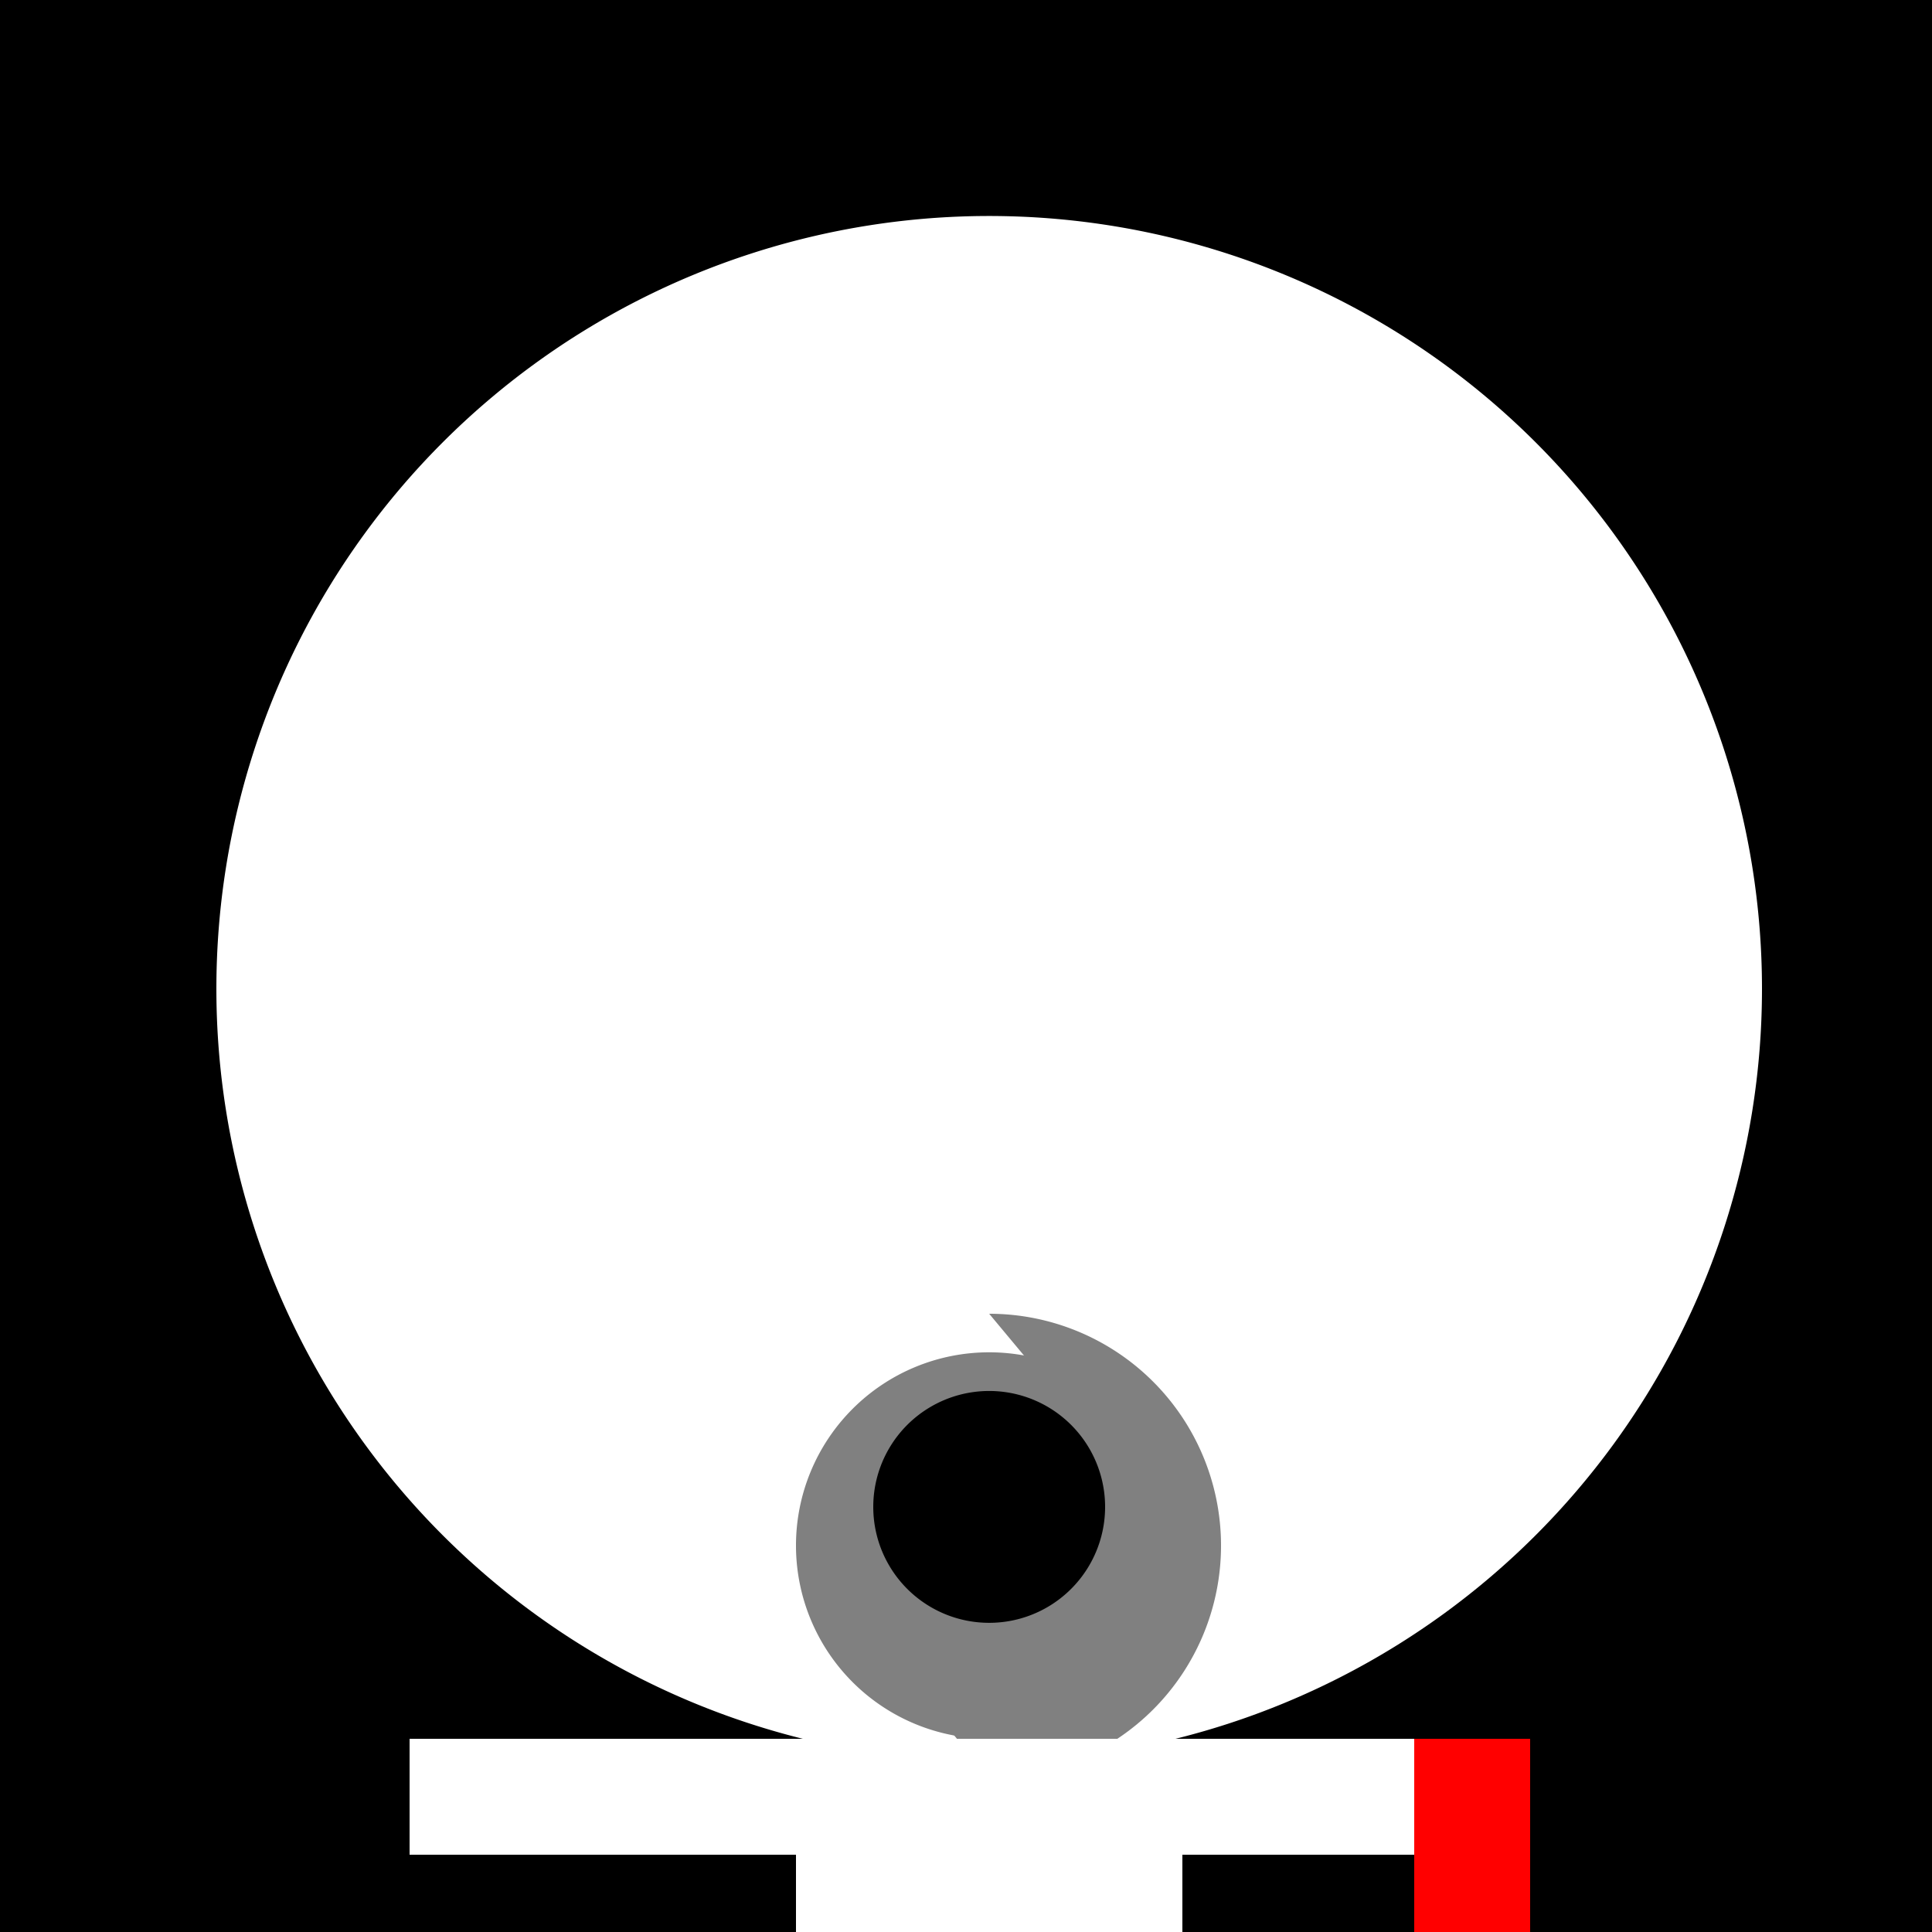 <!--

Generated by DrawGPT.
Free, open source, AI generated images in SVG, PNG, and HTML Canvas format.
https://drawgpt.ai

Created: 2023-12-26T18:29:34.519Z
Link: https://drawgpt.ai/prompt/143265/

-->
<svg xmlns="http://www.w3.org/2000/svg" xmlns:xlink="http://www.w3.org/1999/xlink" width="500" height="500"><defs/><g><rect fill="black" stroke="none" x="0" y="0" width="512" height="512"/><path fill="white" stroke="none" paint-order="stroke fill markers" d=" M 456 256 A 200 200 0 1 1 456 255.8"/><path fill="gray" stroke="none" paint-order="stroke fill markers" d=" M 306 400 A 50 50 0 1 1 306 399.95"/><path fill="gray" stroke="none" paint-order="stroke fill markers" d=" M 256 340 A 60 60 0 0 1 256 460 L 206 400 L 306 400 Z"/><path fill="black" stroke="none" paint-order="stroke fill markers" d=" M 286 390 A 30 30 0 1 1 286 389.97"/><path fill="white" stroke="none" paint-order="stroke fill markers" d=" M 206 450 L 306 450 L 306 550 L 206 550 L 206 450 Z"/><path fill="white" stroke="none" paint-order="stroke fill markers" d=" M 106 450 L 206 450 L 206 480 L 106 480 L 106 450 Z"/><path fill="white" stroke="none" paint-order="stroke fill markers" d=" M 306 450 L 406 450 L 406 480 L 306 480 L 306 450 Z"/><path fill="white" stroke="none" paint-order="stroke fill markers" d=" M 206 550 L 246 550 L 246 650 L 206 650 L 206 550 Z"/><path fill="white" stroke="none" paint-order="stroke fill markers" d=" M 266 550 L 306 550 L 306 650 L 266 650 L 266 550 Z"/><path fill="red" stroke="none" paint-order="stroke fill markers" d=" M 366 450 L 396 450 L 396 600 L 366 600 L 366 450 Z"/><path fill="black" stroke="none" paint-order="stroke fill markers" d=" M 396 400 L 406 400 L 406 600 L 396 600 L 396 400 Z"/></g></svg>